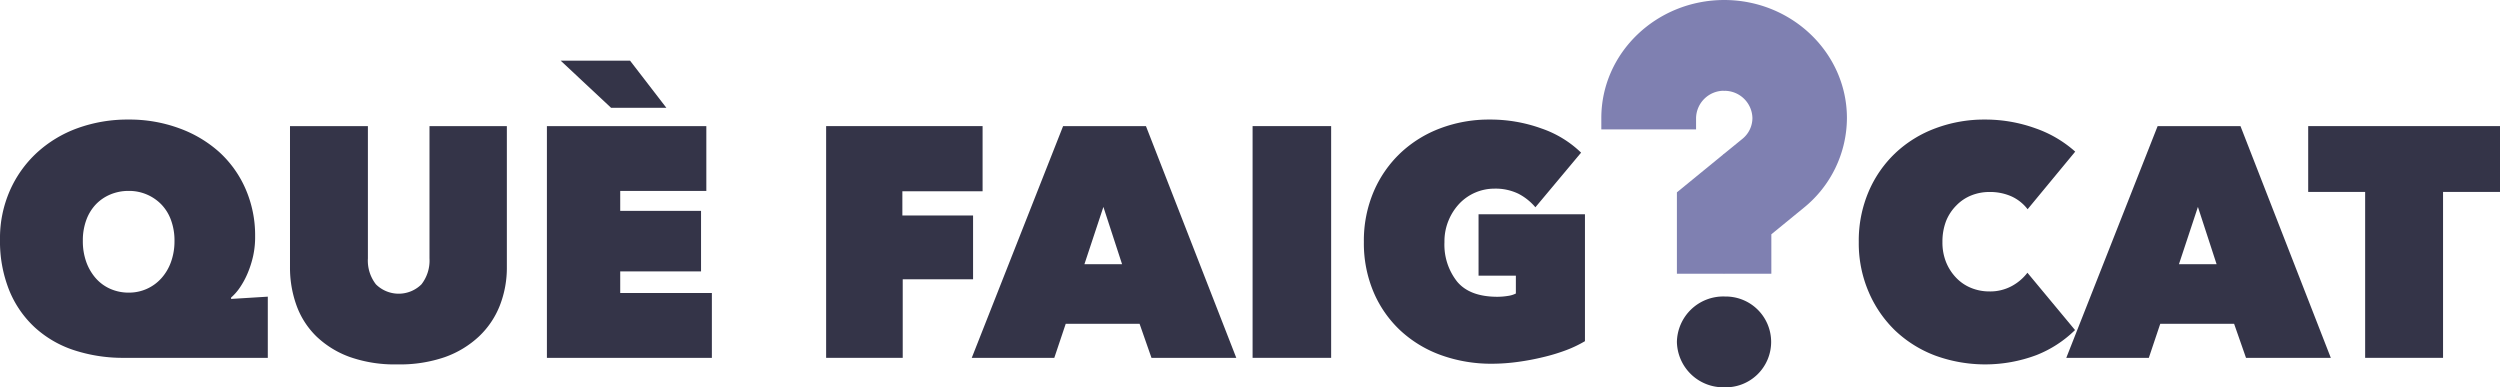 <svg xmlns="http://www.w3.org/2000/svg" viewBox="0 0 420.09 65.07">
  <defs>
    <style>
      .cls-1 {
        fill: #343448;
      }

      .cls-2 {
        fill: #7f80b1;
      }
    </style>
  </defs>
  <title>Asset 2</title>
  <g id="Layer_2" data-name="Layer 2">
    <g id="Layer_1-2" data-name="Layer 1">
      <g>
        <path class="cls-1" d="M38.83,50.23,45,49.85V60.13H20.9a26.48,26.48,0,0,1-8.47-1.29A18.11,18.11,0,0,1,5.83,55a17.39,17.39,0,0,1-4.29-6.24A22.16,22.16,0,0,1,0,40.22a19.88,19.88,0,0,1,1.65-8.17,19.19,19.19,0,0,1,4.54-6.38A20.31,20.31,0,0,1,13,21.55a24.66,24.66,0,0,1,8.58-1.46,24.21,24.21,0,0,1,8.52,1.46,20.53,20.53,0,0,1,6.74,4,18.25,18.25,0,0,1,4.43,6.21,19.47,19.47,0,0,1,1.6,7.92A14.82,14.82,0,0,1,42.54,43a16.82,16.82,0,0,1-.94,2.94,13.79,13.79,0,0,1-1.32,2.42A8.62,8.62,0,0,1,38.83,50ZM13.92,40.44A10.28,10.28,0,0,0,14.49,44a8.46,8.46,0,0,0,1.6,2.75,7,7,0,0,0,2.45,1.79,7.52,7.52,0,0,0,3.08.63,7.26,7.26,0,0,0,5.5-2.42A8.21,8.21,0,0,0,28.74,44a10.27,10.27,0,0,0,.58-3.52A9.87,9.87,0,0,0,28.74,37a7.38,7.38,0,0,0-1.62-2.64,7.55,7.55,0,0,0-5.5-2.28,7.82,7.82,0,0,0-3.08.6,7.19,7.19,0,0,0-2.45,1.68A7.59,7.59,0,0,0,14.49,37,9.88,9.88,0,0,0,13.92,40.44Z"/>
        <path class="cls-1" d="M66.77,61.23A22.66,22.66,0,0,1,58.82,60a15.93,15.93,0,0,1-5.64-3.46,13.8,13.8,0,0,1-3.35-5.2,18.6,18.6,0,0,1-1.1-6.46V21.19H61.82V43.41a6.49,6.49,0,0,0,1.35,4.37,5.44,5.44,0,0,0,7.65,0,6.5,6.5,0,0,0,1.35-4.37V21.19h13V44.84A17.45,17.45,0,0,1,84,51.31a14.37,14.37,0,0,1-3.49,5.2A16.43,16.43,0,0,1,74.77,60,23.13,23.13,0,0,1,66.77,61.23Z"/>
        <path class="cls-1" d="M91.9,21.19h26.79V32.08H104.22v3.35h13.58V45.61H104.22v3.63h15.4V60.13H91.9Zm2.31-11h11.66l6.1,7.92h-9.29Z"/>
        <path class="cls-1" d="M151.63,36.21h11.88V46.93H151.69v13.2H138.82V21.19h26.29V32.14H151.63Z"/>
        <path class="cls-1" d="M178.64,21.19h13.92l15.18,38.94H193.49l-2-5.72H179.08l-1.92,5.72H163.29Zm6.77,13.58-3.19,9.63h6.33Z"/>
        <path class="cls-1" d="M210.48,21.19h13.2V60.13h-13.2Z"/>
        <path class="cls-1" d="M250.74,61.12a24.85,24.85,0,0,1-8.55-1.43,20,20,0,0,1-6.82-4.1,19,19,0,0,1-4.54-6.46,21,21,0,0,1-1.65-8.47,21,21,0,0,1,1.65-8.47,19.47,19.47,0,0,1,4.51-6.49,20,20,0,0,1,6.71-4.15,23.1,23.1,0,0,1,8.25-1.46A25.23,25.23,0,0,1,259,21.58a17.92,17.92,0,0,1,6.68,4.07L258,34.83a9.33,9.33,0,0,0-2.86-2.28,8.8,8.8,0,0,0-4.07-.85,8.12,8.12,0,0,0-5.78,2.45A9.26,9.26,0,0,0,243.43,37a9.14,9.14,0,0,0-.71,3.68,10,10,0,0,0,2.12,6.63q2.12,2.56,6.79,2.56a11,11,0,0,0,1.71-.14,4.19,4.19,0,0,0,1.38-.41v-3h-6.27V36h17.88V57.33a20.26,20.26,0,0,1-3.16,1.51A31.62,31.62,0,0,1,259.35,60a41,41,0,0,1-4.21.8A32.35,32.35,0,0,1,250.74,61.12Z"/>
        <path class="cls-1" d="M312.34,40.66A21,21,0,0,1,314,32.19a19.47,19.47,0,0,1,4.51-6.49,19.94,19.94,0,0,1,6.74-4.15,23.34,23.34,0,0,1,8.28-1.46A24.81,24.81,0,0,1,342,21.55a19.75,19.75,0,0,1,6.71,3.93l-8,9.68A7.1,7.1,0,0,0,338,33a8.88,8.88,0,0,0-3.68-.74,8.15,8.15,0,0,0-3.08.58,7.24,7.24,0,0,0-2.5,1.68A7.79,7.79,0,0,0,327,37.17a9.63,9.63,0,0,0-.6,3.49,8.83,8.83,0,0,0,.63,3.44,8.26,8.26,0,0,0,1.71,2.61,7.24,7.24,0,0,0,2.5,1.68,8,8,0,0,0,3,.58,7.63,7.63,0,0,0,3.88-.94,8.22,8.22,0,0,0,2.56-2.2l8,9.63a19.4,19.4,0,0,1-6.49,4.21,24.5,24.5,0,0,1-17,.08,20.05,20.05,0,0,1-6.74-4.21A19.84,19.84,0,0,1,314,49.05,20.7,20.7,0,0,1,312.34,40.66Z"/>
        <path class="cls-1" d="M362.56,21.19h13.92l15.18,38.94H377.41l-2-5.72H363l-1.92,5.72H347.21Zm6.77,13.58-3.19,9.63h6.33Z"/>
        <path class="cls-1" d="M410.52,60.13H397.43V32.25h-9.57V21.19h32.23V32.25h-9.57Z"/>
      </g>
      <g>
        <path class="cls-1" d="M289.71,49.82l-4,7.63,4,7.63a7.63,7.63,0,1,0,0-15.25Z"/>
        <path class="cls-1" d="M281.78,57.45a7.79,7.79,0,0,0,7.94,7.63V49.82A7.79,7.79,0,0,0,281.78,57.45Z"/>
        <path class="cls-2" d="M289.71,0l-7.94,7.63,7.94,7.63a4.68,4.68,0,0,1,4.76,4.58,4.51,4.51,0,0,1-1.68,3.49l-3.08,2.51-5.29,10.09L289.71,46h7.94V39.37l5.42-4.43a19.49,19.49,0,0,0,7.28-15.11C310.34,8.89,301.09,0,289.71,0Z"/>
        <g>
          <path class="cls-2" d="M281.78,32.32V46h7.94V25.83Z"/>
          <path class="cls-2" d="M269.08,19.83v1.91H285V19.83a4.68,4.68,0,0,1,4.76-4.58V0C278.34,0,269.08,8.89,269.08,19.83Z"/>
        </g>
      </g>
    </g>
  </g>
</svg>
